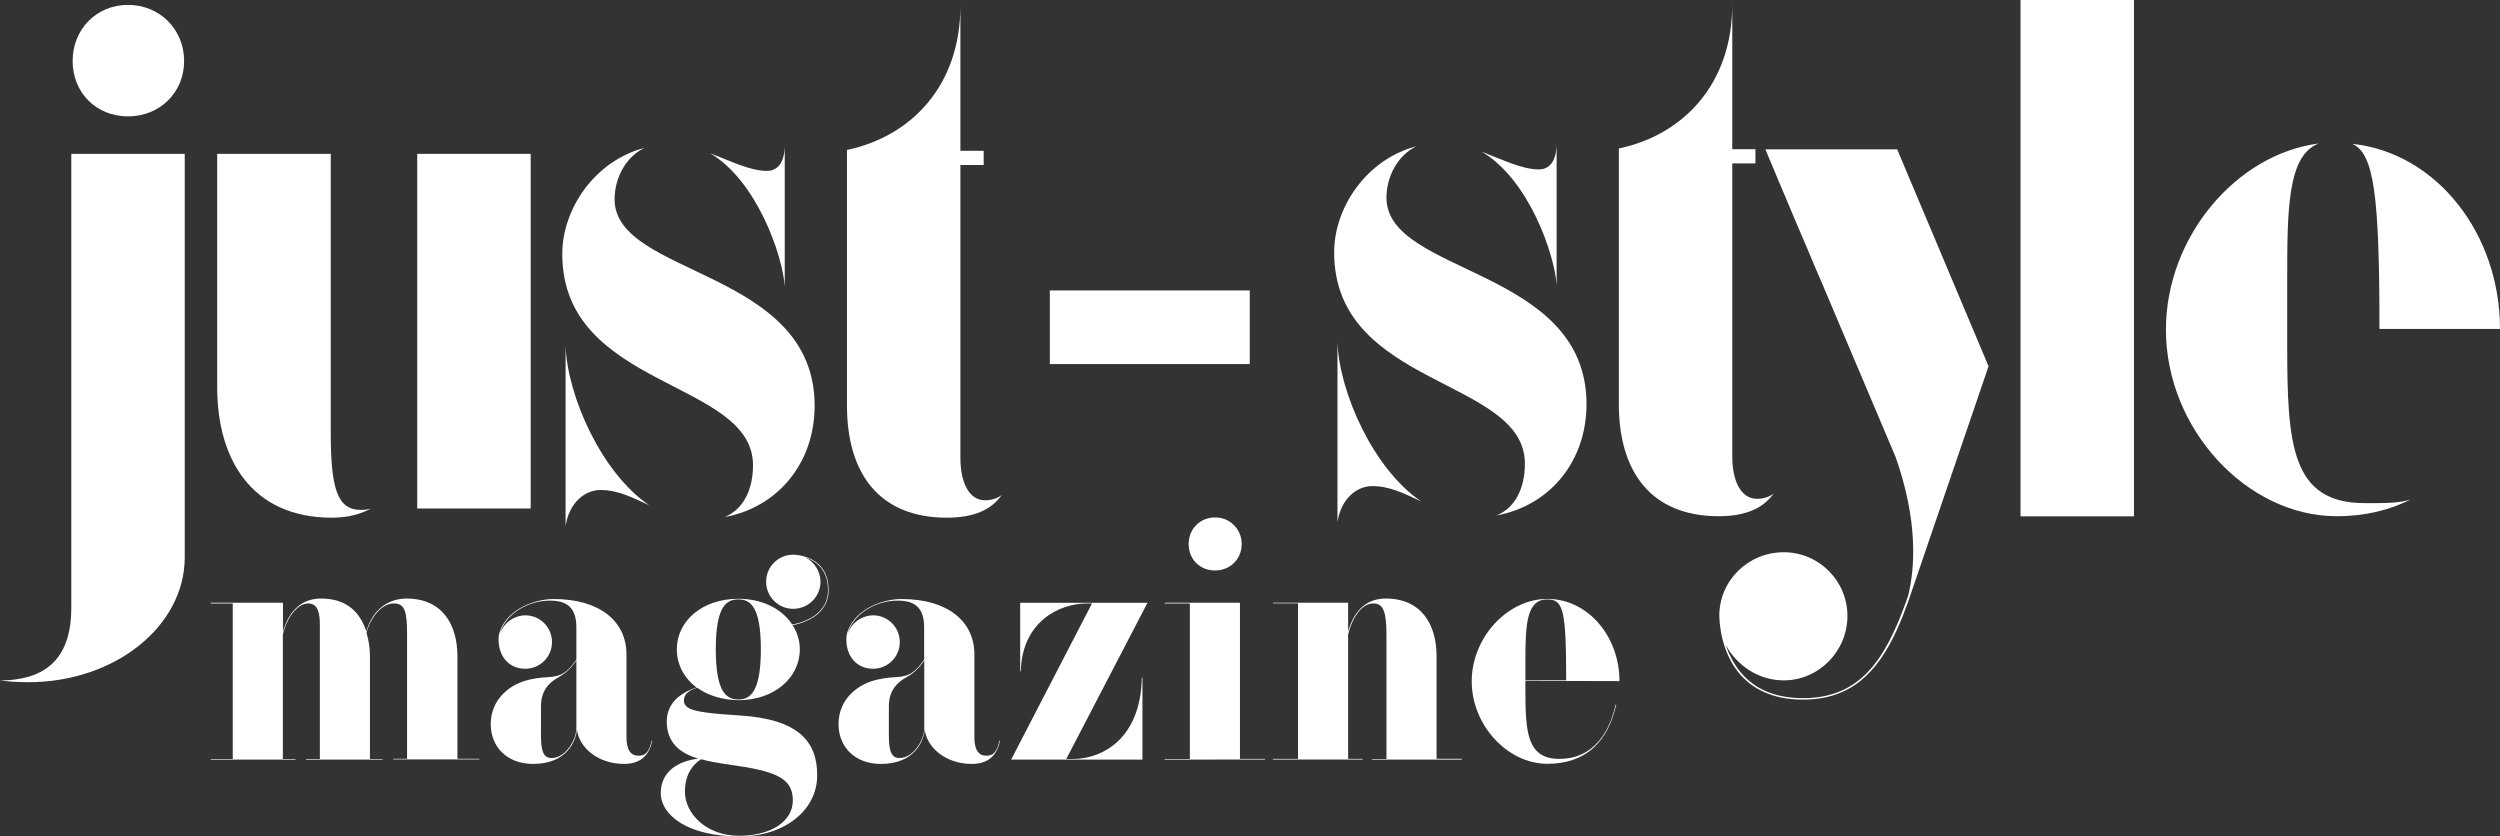 <?xml version="1.0" encoding="utf-8"?>
<!-- Generator: Adobe Illustrator 26.3.1, SVG Export Plug-In . SVG Version: 6.00 Build 0)  -->
<svg xmlns="http://www.w3.org/2000/svg" xmlns:xlink="http://www.w3.org/1999/xlink" version="1.1" id="Layer_1" x="0px" y="0px" viewBox="0 0 2040.8 682.8" style="enable-background:new 0 0 2040.8 682.8;" xml:space="preserve" width="2040.8" height="682.8">
<rect x="0" y="0" width="2040.8" height="682.8" fill="#333333" stroke="none"/>
<style type="text/css">
	.st0{fill:#FFFFFF;}
</style>
<g id="Layer_2_1_">
	<g id="Layer_1-2">
		<path class="st0" d="M312.3,620.1h-62.5v-0.5h11.3V509.9c0-8.1-1-17.3-9.5-17.3c-9.5,0-18.2,13.3-20.7,25.6v101.4h10.3v0.5h-69.1    v-0.5H190v-127h-17.9V492H231v23.5c5.4-18.7,16.9-26.9,31-26.9c21,0,31.8,11,37.1,26.9c5.1-18.7,18.7-26.9,32.8-26.9    c29.2,0,41.5,21.3,41.5,47.1v83.7h17.9v0.5H321v-0.5h11.3V518.7c0-19-1.5-26.1-10.8-26.1c-10.5,0-19.5,12.5-22.3,24.1    c1.9,6.2,2.8,12.7,2.8,19.2v83.7h10.2L312.3,620.1L312.3,620.1z"/>
		<path class="st0" d="M407.8,518.4c2.7-9.4,11.2-15.9,21-16.1c12,0,21.8,9.7,21.8,21.8s-9.7,21.8-21.8,21.8    c-14.3,0-21.8-11.3-21.8-23.5c-0.1-2.6,0.3-5.2,1.3-7.7c6.9-18.3,29.2-25.7,43.6-25.7c37.9,0,59.5,18.3,59.5,45.2v67.6    c0,10.5,3.6,15.1,9.7,15.1c2.6,0,4.6-0.5,6.2-2c3.3-3.1,4.3-8.7,4.6-10.3h0.5c-1.8,9.5-7.4,19-23,19c-21.5,0-36.9-13.6-38.4-28.2    c-1,10.5-9,28.2-35.8,28.2c-21.5,0-34.6-14.1-34.6-32.5c0-20.5,15.9-33.3,33-36.6c12.8-2.6,14.6-0.9,21.8-3    c6.1-1.5,10.8-6.9,15.1-13v-26.4c0-15.4-7-21.8-21.4-21.8C431.1,490.1,411.7,501.4,407.8,518.4z M470.5,539.2    c-5.4,7.7-9.5,10.8-14.8,13.8c-7.9,4.3-14.1,11.3-14.1,23.5v22.8c0,12.5,1.3,19.5,8.7,19.5c11.5,0,20.2-15.1,20.2-24.3    L470.5,539.2z"/>
		<path class="st0" d="M569.1,561.4c-4.9,1.5-10.8,4.3-10.8,10.5c0,2.8,1.5,5,5.1,6.7c4.9,2.3,16.4,4,39.7,5.4    c49.4,2.9,64,21.8,64,48.9c0,28.7-26.9,49.9-63.2,49.9c-43.1,0-64.5-17.7-64.5-35.3c0-17.4,13.6-26.1,30.5-28.2    c-14.1-4.3-25.6-12.5-25.6-30.2c0-14.1,9.5-23,24.3-27.9c-10.2-7.7-16.1-18.7-16.1-31.2c0-23,20.7-41.2,50.2-41.2    c20,0,35.8,8.5,44,21c4.1-0.8,29.2-5.4,29.2-28.2c0-16.9-10.2-23.8-18.4-26.6c7.5,3.9,12.2,11.6,12.3,20    c-0.1,12.2-10.1,22-22.3,22s-22.1-9.9-22.1-22.1s9.9-22.1,22.1-22.1c1.7,0.1,3.4,0.2,5.1,0.5c7.9,1.5,23.8,6.7,23.8,28.4    c0,22.5-24.1,27.6-29.4,28.7c3.9,5.9,5.9,12.7,5.9,19.7c0,23-20.7,41.5-50.2,41.5C589.3,571.4,577.8,567.6,569.1,561.4z     M572.4,619.8c-6.4,3.8-13.3,12-13.3,26.4c0,17.9,17.4,36.1,44.3,36.1c25.1,0,43.8-11.3,43.8-28.9c0-15.4-9.5-22.3-39.2-27.3    C598,624.4,584.5,623.1,572.4,619.8z M621.1,530c0-35.1-8.7-40.7-18.4-40.7s-18.4,5.6-18.4,40.7s8.7,41,18.4,41    S621.1,565,621.1,530z"/>
		<path class="st0" d="M691.7,518.4c2.7-9.4,11.2-15.9,21-16.1c12,0,21.8,9.7,21.8,21.8s-9.7,21.8-21.8,21.8    c-14.3,0-21.8-11.3-21.8-23.5c-0.1-2.6,0.3-5.2,1.3-7.7c6.9-18.3,29.2-25.7,43.7-25.7c37.9,0,59.5,18.3,59.5,45.2v67.6    c0,10.5,3.6,15.1,9.7,15.1c2.6,0,4.6-0.5,6.1-2c3.3-3.1,4.3-8.7,4.6-10.3h0.5c-1.8,9.5-7.4,19-23,19c-21.5,0-36.9-13.6-38.4-28.2    c-1,10.5-9,28.2-35.8,28.2c-21.5,0-34.6-14.1-34.6-32.5c0-20.5,15.9-33.3,33-36.6c12.8-2.6,14.6-0.9,21.8-3    c6.1-1.5,10.8-6.9,15.1-13v-26.4c0-15.4-7-21.8-21.4-21.8C715,490.1,695.6,501.4,691.7,518.4z M754.5,539.2    c-5.4,7.7-9.5,10.8-14.8,13.8c-7.9,4.3-14.1,11.3-14.1,23.5v22.8c0,12.5,1.3,19.5,8.7,19.5c11.5,0,20.2-15.1,20.2-24.3    L754.5,539.2L754.5,539.2z"/>
		<path class="st0" d="M936.7,492.1l-66.3,127.5h4.9c25.6,0,55.8-17.4,56.8-66.3h0.5v66.8H825.4l66-127.5h-4.1    c-22.8,0-53,15.1-54,55.3h-0.5v-55.8L936.7,492.1L936.7,492.1z"/>
		<path class="st0" d="M950.8,620.1v-0.5h20.5v-127h-20.5V492h61.4v127.5h20.5v0.5L950.8,620.1L950.8,620.1z M991.8,422.4    c11.8-0.2,21.6,9.2,21.8,21.1c0,0.2,0,0.5,0,0.7c0,12.3-9.5,21.5-21.8,21.5s-21.5-9.2-21.5-21.5S979.5,422.4,991.8,422.4    L991.8,422.4z"/>
		<path class="st0" d="M1193.2,620.1H1120v-0.5h11.8V518.7c0-19-2.3-26.1-10.8-26.1c-9,0-16.9,10.8-20.5,25.3v101.6h11.8v0.5h-73.2    v-0.5h20.5v-127h-20.5V492h61.4v23.5c5.4-18.9,16.6-26.9,30.7-26.9c29.2,0,41.5,21.3,41.5,47.1v83.7h20.5L1193.2,620.1z"/>
		<path class="st0" d="M1245.2,555.8v7.2c0,35.3,1.5,56.5,27.9,56.5c23.8,0,39.6-16.5,45.8-44.4h0.5c-6.8,30-24.3,48.4-56.3,48.4    c-32.5,0-61.7-31.5-61.7-67.3s29.2-67.3,61.7-67.3c33.3,0,58.9,30.7,58.9,67.1L1245.2,555.8z M1245.2,538.4v16.9h33.3    c0-57.3-2.3-66-15.4-66C1246.5,489.3,1245.2,508.7,1245.2,538.4z"/>
		<path class="st0" d="M58.2,496.1V125.6h92.6V455c0,55.6-56.2,101.9-127.9,101.9c-7.6,0-15.3-0.5-22.9-1.4    C34.5,555.2,58.2,540.4,58.2,496.1z"/>
		<path class="st0" d="M271.1,422.6c-66,0-93.8-48-93.8-106.5V125.6H270v227.5c0,45.2,5.2,63.1,24.3,63.1c2.9,0,7,0,9.8-1.7    C294.3,420,283.3,422.6,271.1,422.6z"/>
		<path class="st0" d="M501.7,162.7c0,63.1,163.3,56.7,163.3,168.5c0,46.3-29.5,82.8-73.5,90.9c15-6.1,23.2-22,23.2-42.3    c0-70-155.7-62-155.7-172.5c0-36.8,26.6-76.1,67.2-86.6C510.9,127.9,501.7,145.3,501.7,162.7z"/>
		<path class="st0" d="M104.5,4c25.9,0,45.8,20,45.8,45.8S130.4,95,104.5,95S59.3,75.7,59.3,49.8S78.7,4,104.5,4z"/>
		<rect x="340.6" y="125.6" class="st0" width="92.6" height="289.5"/>
		<path class="st0" d="M626.1,139.5c7.5,0,14.5-5.2,14.5-21.4v115.8c-1.7-25.8-23.2-86.9-61.1-108.9    C596.3,131.4,612.2,139.5,626.1,139.5z"/>
		<path class="st0" d="M490.1,400c-12.2,0-25.5,9.9-28.4,29.5v-147c1.5,40.5,29,103.3,68.3,130C516.7,406.4,504.8,400,490.1,400z"/>
		<path class="st0" d="M1131.8,161.4c0,63.1,163.3,56.7,163.3,168.5c0,46.3-29.5,82.8-73.5,90.9c15.1-6.1,23.2-22,23.2-42.3    c0-70.1-155.7-62-155.7-172.5c0-36.8,26.6-76.1,67.2-86.6C1141,126.7,1131.8,144.1,1131.8,161.4z"/>
		<path class="st0" d="M1649.4,421.5V0h92.6v421.5H1649.4z"/>
		<path class="st0" d="M1867.1,229.2V283c0,79.9,3.5,127.7,63.1,127.7h9.8c9.8,0,19.1-0.3,27.8-2.9c-16.8,8.4-36.8,13.6-60.2,13.6    c-73.5,0-139.5-71.2-139.5-152.3c0-75.6,57.3-143.3,124.8-152C1867.1,126.7,1867.1,172.1,1867.1,229.2z M2040.8,268.5h-98.4    c0-108.3-4.3-143.3-22.3-151.1C1989.2,124.7,2040.8,191,2040.8,268.5z"/>
		<polygon class="st0" points="857,237.1 857,266.8 857,267.5 857,297.2 1020.2,297.2 1020.2,267.5 1020.2,266.8 1020.2,237.1   "/>
		<path class="st0" d="M1256.2,138.3c7.5,0,14.5-5.2,14.5-21.4v115.8c-1.7-25.8-23.2-86.8-61.1-108.8    C1226.4,130.2,1242.3,138.3,1256.2,138.3z"/>
		<path class="st0" d="M1120.2,396.8c-12.2,0-25.5,9.8-28.4,29.5v-147c1.4,40.5,29,103.4,68.3,130    C1146.8,403.2,1134.9,396.8,1120.2,396.8z"/>
		<path class="st0" d="M1623.3,299l-74.6-177.1h-107.6l0.3,0.6l0.3,0.7l0.8,2l0.1,0.3l0.4,0.9l0.3,0.8l1.3,3.1l0.7,1.6l1.8,4.2    c0.2,0.5,0.4,1,0.6,1.5l2,4.8c0.6,1.4,1.2,2.8,1.8,4.4l1.1,2.5l0.8,1.9l0.9,2.1c0.1,0.2,0.2,0.5,0.3,0.7l0.9,2.2    c0.4,0.9,0.8,1.9,1.2,2.8l4.3,10.2l0.8,1.9l0.9,2.1l0.4,1l2.7,6.4l2.1,4.9l4.8,11.3c0.3,0.7,0.6,1.4,0.9,2.1l1.3,3l0.3,0.7    l4.6,10.9l0.5,1.2l2.4,5.7c0.3,0.8,0.6,1.5,1,2.3l3.7,8.6c0.9,2.1,1.8,4.2,2.7,6.4l14.6,34.5l0.3,0.7l42.4,100.1    c18.4,52.2,15.9,90.1,10.3,113.2l-1.8,5.1c-16.9,46.8-37.2,78.6-84,78.6c-41.1,0-56.5-24.2-63.2-43.5c9.1,16.9,26.9,29,47.4,29    c28.4,0,52-23.6,52-52.6c0-28.7-23.3-52-52-52c-29,0-52.6,23-52.6,52c0.1,4,0.5,8.1,1.2,12.1c3,18.7,15.7,56.2,67.1,56.2    c38.4,0,60.3-21.1,76.7-57l0,0c3.2-7,6.2-14.6,9.1-22.7L1623.3,299z"/>
		<path class="st0" d="M1434.4,407.2c-13.9,0-20.3-15.6-20.3-34.5V133.4h18.9v-11.6h-18.9V3.4c0,65.4-40.2,106.8-92.6,117.8v208.7    c0,55,26.1,91.5,81.6,91.5c22.6,0,36.8-7,44.9-18.8C1445.1,405.5,1439.3,407.2,1434.4,407.2z"/>
		<path class="st0" d="M804.3,408.4c-13.9,0-20.3-15.6-20.3-34.5V134.7h19v-11.6h-19V4.6c0,65.4-40.2,106.8-92.6,117.8v208.7    c0,55,26,91.5,81.6,91.5c22.6,0,36.8-6.9,44.9-18.8C815,406.7,809.2,408.4,804.3,408.4z"/>
	</g>
</g>
</svg>
